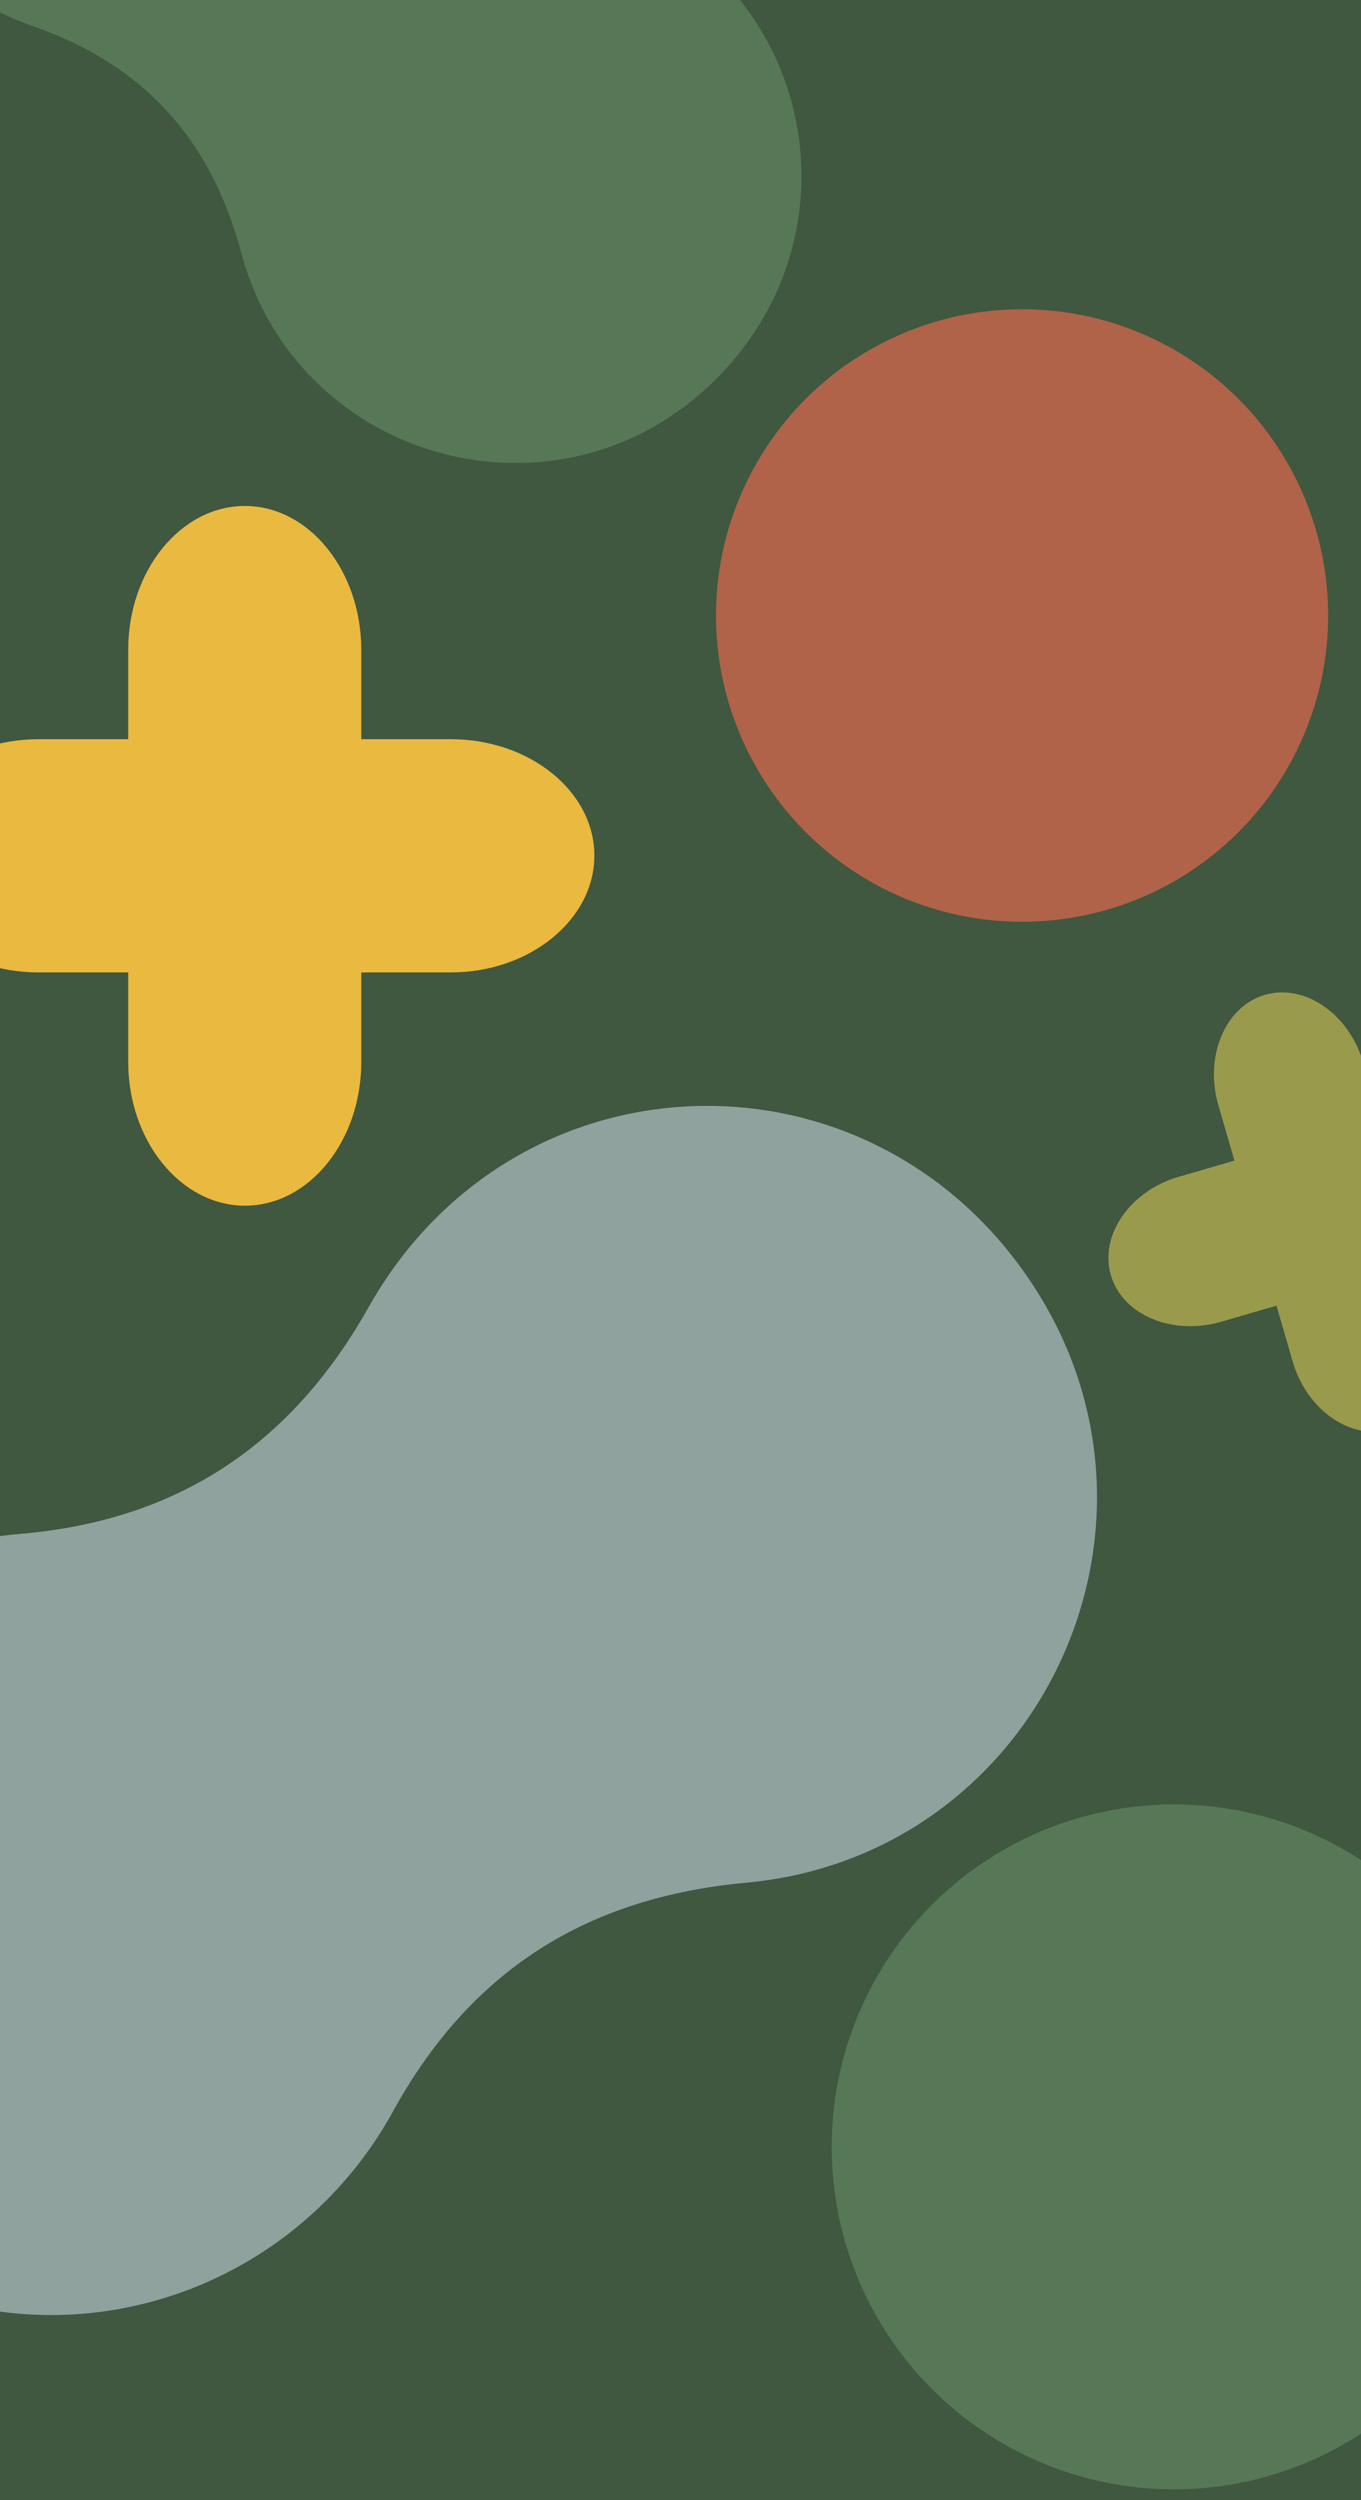 <?xml version="1.0" encoding="utf-8"?>
<!-- Generator: Adobe Illustrator 26.1.0, SVG Export Plug-In . SVG Version: 6.00 Build 0)  -->
<svg version="1.1" id="圖層_1" xmlns="http://www.w3.org/2000/svg" xmlns:xlink="http://www.w3.org/1999/xlink" x="0px" y="0px"
	 viewBox="0 0 414 760" style="enable-background:new 0 0 414 760;" xml:space="preserve">
<style type="text/css">
	.st0{fill:#405740;}
	.st1{clip-path:url(#SVGID_00000140015778805280518810000018386557288859185589_);}
	.st2{fill:#567857;}
	.st3{fill:#B06349;}
	.st4{fill:#9A9A4C;}
	.st5{fill:#EAB940;}
	.st6{fill:#90A29E;}
</style>
<g id="a">
	<rect class="st0" width="414" height="760"/>
</g>
<g>
	<defs>
		<rect id="SVGID_1_" width="414" height="760"/>
	</defs>
	<clipPath id="SVGID_00000016777300204282842820000005134635673642056082_">
		<use xlink:href="#SVGID_1_"  style="overflow:visible;"/>
	</clipPath>
	<g id="b" style="clip-path:url(#SVGID_00000016777300204282842820000005134635673642056082_);">
		<circle class="st2" cx="357.1" cy="652.6" r="104.1"/>
		<circle class="st3" cx="310.9" cy="187.1" r="93.1"/>
		<path class="st4" d="M436.5,335.1l-16.9,4.9l-4.9-16.9c-4.3-14.9-17.8-24.2-29.9-20.7c-12.1,3.5-18.5,18.6-14.2,33.5l4.9,16.9
			l-16.9,4.9c-14.9,4.3-24.2,17.8-20.7,29.9c3.5,12.1,18.6,18.5,33.5,14.2l16.9-4.9l4.9,16.9c4.3,14.9,17.8,24.2,29.9,20.7
			s18.5-18.6,14.2-33.5l-4.9-16.9l16.9-4.9c14.9-4.3,24.2-17.8,20.7-29.9S451.4,330.8,436.5,335.1"/>
		<path class="st5" d="M11.7,295.6H39v27.2c0,24,16,43.7,35.5,43.7c19.5,0,35.4-19.6,35.4-43.7v-27.2h27.2c24,0,43.7-16,43.7-35.5
			c0-19.5-19.6-35.4-43.7-35.4h-27.2v-27.2c0-24-15.9-43.7-35.4-43.7c-19.5,0-35.5,19.6-35.5,43.7v27.2H11.7
			c-24,0-43.7,15.9-43.7,35.4S-12.3,295.6,11.7,295.6"/>
		<path class="st6" d="M315.1,392c47.2,74.1-0.3,172.3-88.2,180.3c-48.6,4.5-83.8,26.7-107.4,69.6c-27.9,50.6-87.1,73.5-140.2,56
			c-53.9-17.8-88.3-70-82.3-125.2c6.2-57.5,50.4-101.5,108.8-106.4c48.1-4,82.7-27,106.3-68.9C156.8,318,266.3,315.4,315.1,392
			L315.1,392z"/>
		<path class="st2" d="M214.6,118.3c-47.7,43.3-124.5,21-141.2-41.4c-9.2-34.5-29.6-57.2-63.5-69C-30.2-6.1-54-46-47.9-86.6
			c6.2-41.1,39.7-72.4,80.3-75c42.3-2.7,79.6,23.9,90.3,65.4c8.9,34.3,29.7,56.5,62.9,68.3C248.5-5.3,263.9,73.5,214.6,118.3
			L214.6,118.3z"/>
	</g>
</g>
</svg>
